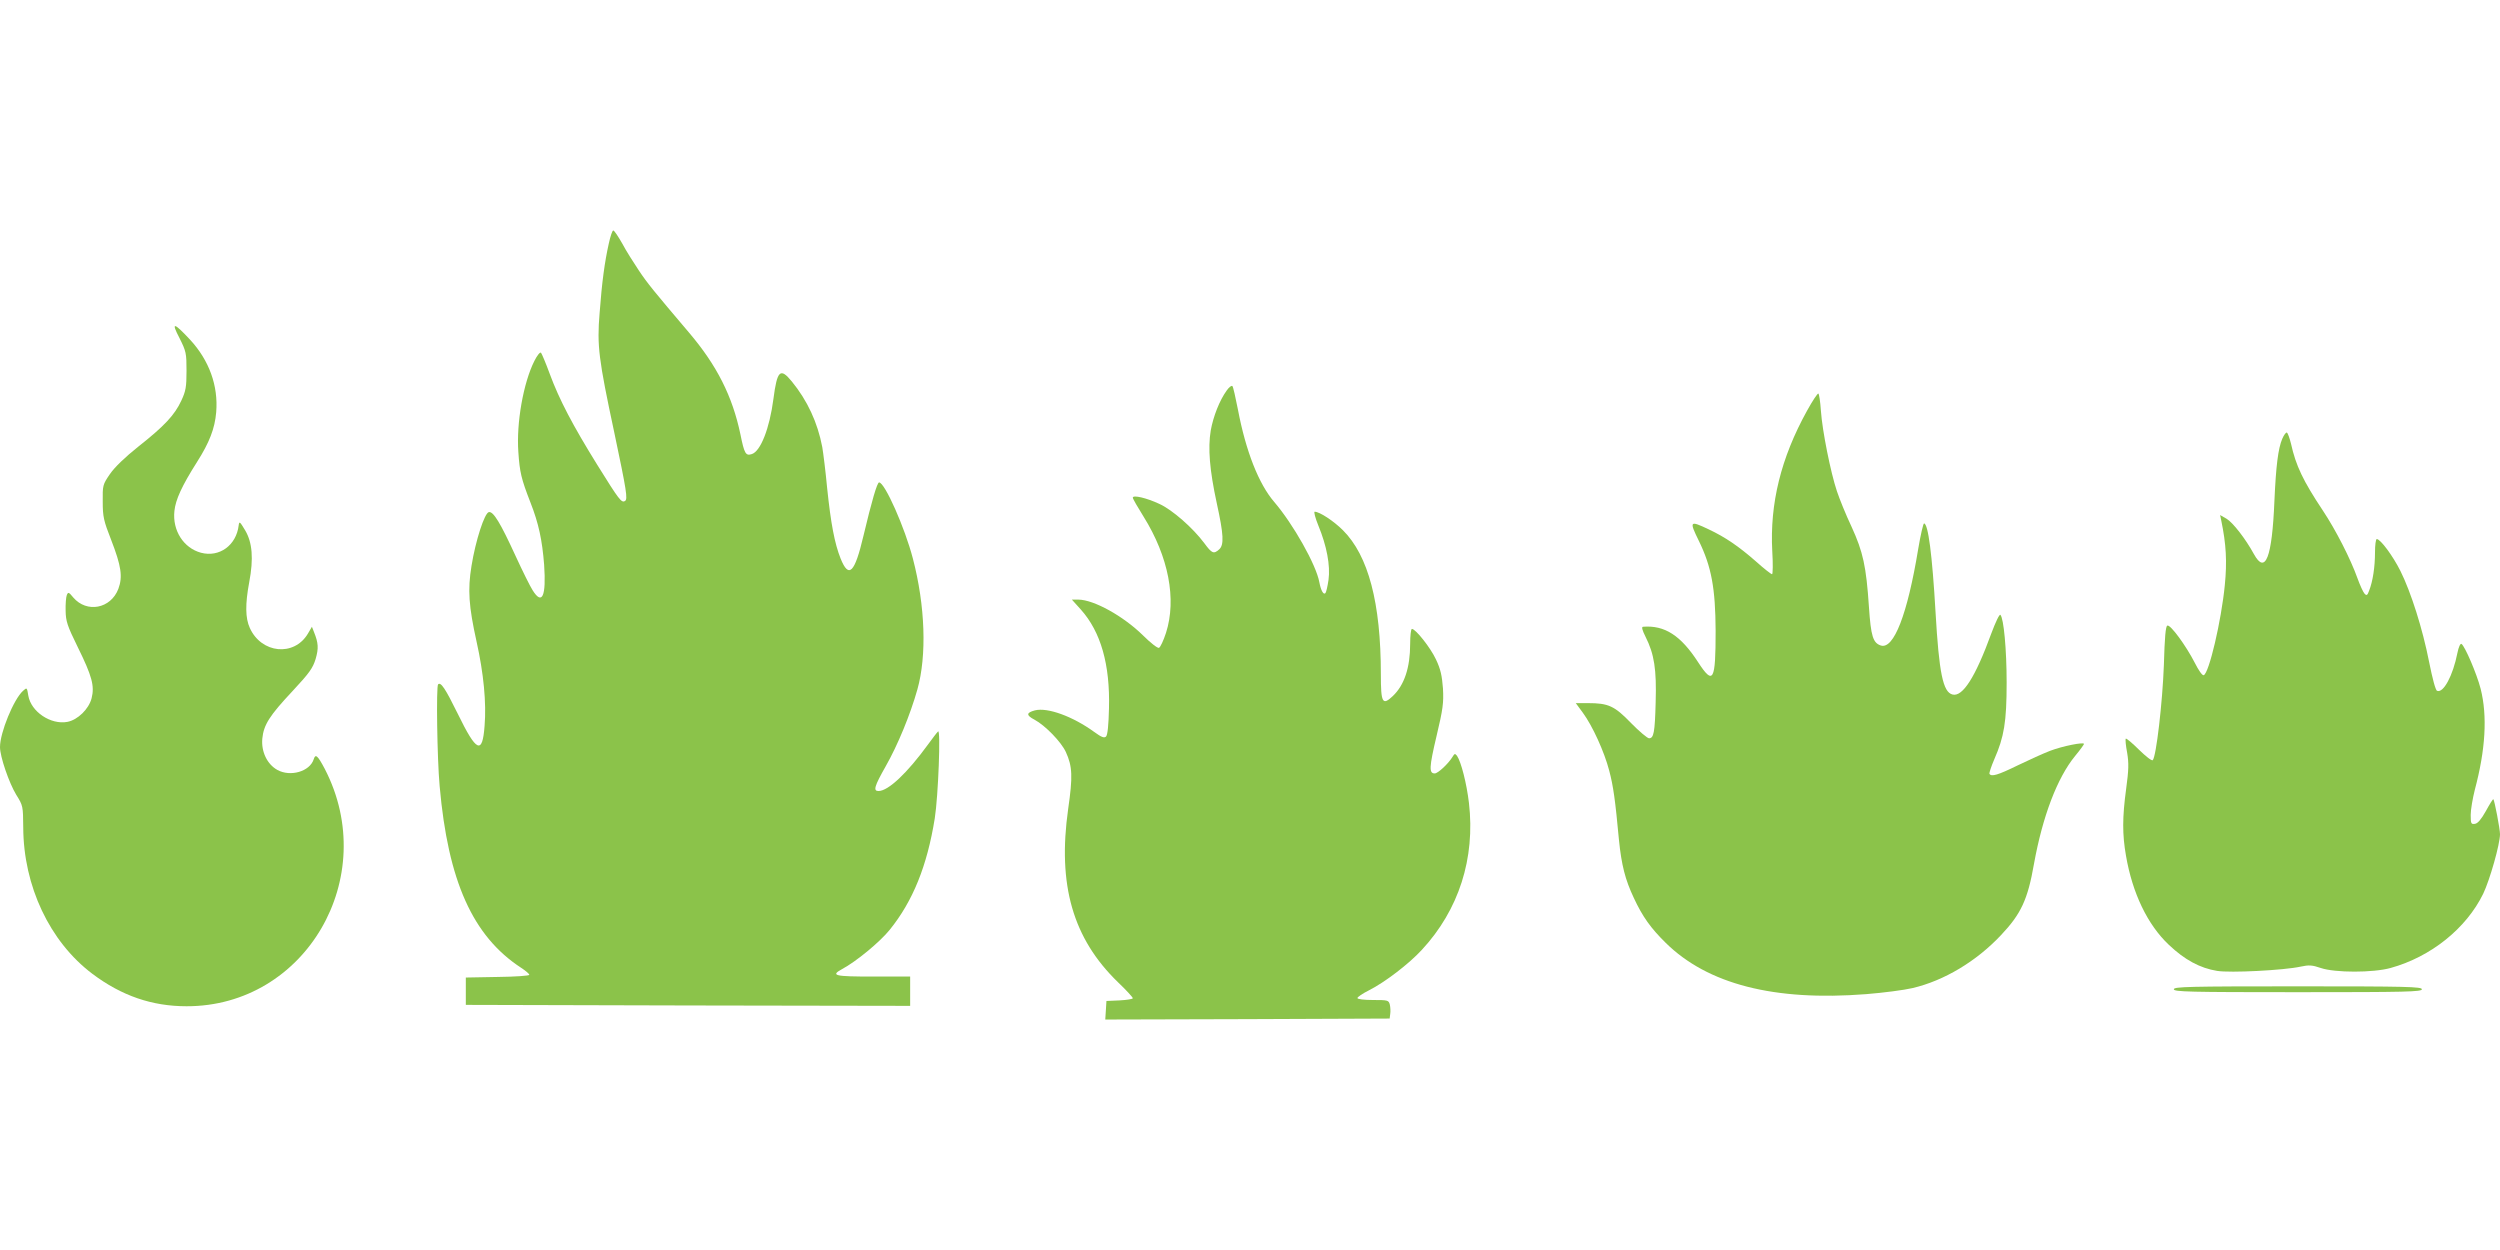 <?xml version="1.0" standalone="no"?>
<!DOCTYPE svg PUBLIC "-//W3C//DTD SVG 20010904//EN"
 "http://www.w3.org/TR/2001/REC-SVG-20010904/DTD/svg10.dtd">
<svg version="1.0" xmlns="http://www.w3.org/2000/svg"
 width="1280pt" height="640pt" viewBox="0 0 1280 640"
 preserveAspectRatio="xMidYMid meet">
<g transform="translate(0,640) scale(0.1,-0.1)"
fill="#8bc34a" stroke="none">
<path d="M3117 5153 c-21 -94 -35 -195 -47 -356 -14 -167 -5 -236 75 -611 63
-299 70 -342 55 -351 -18 -11 -30 5 -142 185 -126 203 -195 335 -243 465 -20
55 -41 104 -45 109 -5 5 -20 -14 -34 -42 -56 -111 -93 -317 -82 -467 7 -102
14 -135 62 -258 42 -107 60 -192 70 -319 11 -161 -10 -209 -59 -130 -13 20
-52 99 -87 175 -77 168 -114 230 -137 225 -22 -4 -68 -145 -89 -276 -20 -122
-14 -206 26 -387 36 -161 51 -314 41 -432 -11 -148 -41 -135 -137 62 -64 130
-87 165 -101 151 -10 -10 -5 -378 8 -521 43 -486 169 -768 417 -930 23 -15 42
-31 42 -36 0 -5 -73 -10 -162 -11 l-163 -3 0 -70 0 -70 1138 -3 1137 -2 0 75
0 75 -190 0 c-198 0 -219 5 -159 38 73 39 194 139 244 201 119 147 192 328
231 571 18 115 31 460 17 445 -6 -5 -28 -35 -51 -66 -107 -147 -204 -239 -254
-239 -28 0 -22 23 37 127 62 109 126 265 162 393 49 174 40 429 -23 670 -41
158 -144 390 -173 390 -10 0 -38 -96 -80 -273 -45 -191 -75 -221 -117 -117
-31 78 -50 179 -69 361 -8 86 -20 181 -25 210 -24 126 -76 238 -156 336 -59
72 -75 57 -94 -89 -20 -153 -66 -269 -111 -283 -31 -10 -38 2 -58 101 -41 196
-121 354 -264 522 -179 211 -212 251 -256 317 -26 39 -65 100 -85 138 -21 37
-41 67 -46 67 -5 0 -15 -30 -23 -67z"/>
<path d="M919 4669 c34 -68 36 -77 36 -168 0 -83 -4 -104 -27 -153 -34 -73
-86 -129 -219 -234 -68 -54 -122 -106 -146 -141 -37 -54 -38 -58 -37 -142 0
-77 5 -98 43 -195 52 -134 60 -189 37 -251 -39 -102 -162 -125 -231 -44 -23
28 -26 29 -33 12 -4 -10 -7 -46 -6 -80 1 -54 8 -76 62 -186 73 -148 87 -199
71 -262 -14 -55 -71 -111 -124 -121 -85 -16 -186 52 -200 134 -7 43 -7 43 -27
25 -48 -43 -118 -214 -118 -288 0 -49 46 -183 83 -244 35 -56 35 -58 36 -167
1 -300 135 -585 354 -750 149 -112 305 -166 482 -166 610 -1 995 660 708 1215
-37 70 -48 79 -57 49 -20 -62 -119 -91 -186 -54 -52 29 -83 93 -77 160 7 71
36 117 156 245 85 91 103 117 117 163 16 55 14 82 -8 137 l-11 28 -21 -36
c-71 -118 -238 -101 -297 30 -23 50 -24 122 -3 234 23 121 16 204 -21 266 -27
45 -30 48 -33 25 -12 -102 -99 -165 -193 -140 -89 24 -147 114 -136 214 6 58
38 128 116 251 63 99 91 171 98 255 11 135 -36 265 -134 371 -84 90 -98 92
-54 8z"/>
<path d="M6281 4401 c-37 -51 -69 -133 -82 -205 -15 -91 -6 -202 31 -373 35
-160 38 -213 12 -236 -28 -25 -37 -21 -76 32 -58 78 -164 171 -230 201 -66 31
-136 47 -136 32 0 -6 25 -49 55 -97 128 -205 170 -423 115 -595 -13 -40 -29
-74 -36 -77 -7 -3 -44 26 -82 64 -101 99 -251 182 -330 183 l-34 0 46 -51
c102 -114 150 -281 144 -506 -2 -84 -7 -136 -15 -144 -9 -9 -23 -4 -60 23
-110 80 -239 127 -304 111 -45 -12 -46 -25 -2 -48 54 -29 136 -113 160 -165
34 -74 36 -126 12 -292 -55 -389 24 -663 255 -887 42 -40 76 -77 76 -82 0 -4
-30 -9 -67 -11 l-68 -3 -3 -48 -3 -47 728 2 728 3 3 24 c2 12 1 34 -2 47 -6
23 -10 24 -86 24 -46 0 -80 4 -80 10 0 5 26 23 58 39 82 41 207 137 272 208
189 204 274 468 241 752 -12 101 -40 210 -61 241 -10 13 -13 12 -23 -5 -22
-36 -75 -85 -91 -85 -30 0 -29 30 9 191 33 139 37 170 33 244 -5 65 -12 99
-36 149 -28 60 -104 156 -123 156 -5 0 -9 -35 -9 -77 0 -122 -30 -211 -89
-267 -53 -50 -61 -35 -61 111 0 367 -64 608 -194 738 -48 48 -120 95 -145 95
-5 0 3 -32 19 -71 43 -104 62 -205 52 -278 -5 -34 -12 -64 -16 -68 -10 -10
-23 14 -31 56 -16 89 -134 298 -231 411 -79 92 -145 258 -186 474 -12 61 -24
115 -28 119 -4 5 -17 -5 -29 -22z"/>
<path d="M9252 4297 c-134 -242 -191 -476 -178 -719 4 -65 3 -118 -1 -118 -5
0 -42 29 -82 65 -89 78 -158 125 -243 165 -97 46 -100 43 -50 -59 65 -133 85
-244 86 -461 0 -258 -12 -280 -90 -160 -88 136 -171 190 -282 181 -8 -1 -4
-17 13 -51 45 -89 57 -168 52 -335 -4 -157 -10 -185 -34 -185 -8 0 -50 35 -92
78 -85 88 -116 102 -221 102 l-62 0 36 -49 c50 -68 110 -200 135 -296 21 -79
31 -150 50 -355 13 -129 32 -204 76 -297 45 -97 87 -155 163 -230 215 -212
556 -300 1027 -263 88 7 195 21 237 31 162 38 327 137 453 271 103 109 137
182 169 365 44 243 119 441 211 553 25 30 45 58 45 61 0 11 -110 -11 -173 -35
-34 -13 -109 -47 -167 -75 -102 -50 -134 -59 -144 -43 -2 4 9 38 25 75 50 114
63 191 63 392 0 170 -15 330 -32 347 -5 5 -25 -38 -46 -94 -82 -225 -147 -327
-199 -314 -49 12 -69 110 -87 421 -17 295 -38 455 -59 455 -4 0 -18 -60 -30
-132 -55 -334 -125 -514 -191 -493 -40 13 -51 47 -61 197 -14 209 -30 282 -89
411 -29 61 -62 143 -75 182 -32 95 -75 310 -82 412 -3 46 -9 86 -13 88 -4 2
-30 -37 -58 -88z"/>
<path d="M11685 4153 c-21 -50 -32 -138 -40 -318 -12 -290 -46 -379 -105 -272
-43 79 -108 162 -140 181 l-33 19 6 -29 c25 -120 30 -210 18 -330 -18 -184
-81 -452 -108 -461 -7 -3 -27 26 -46 64 -44 86 -124 196 -140 190 -9 -2 -14
-61 -18 -203 -7 -189 -39 -468 -57 -486 -5 -5 -36 20 -70 53 -34 34 -65 60
-68 57 -3 -3 0 -36 7 -72 9 -54 8 -88 -5 -184 -20 -147 -20 -235 -1 -343 33
-193 111 -354 219 -456 81 -77 160 -120 248 -134 66 -11 342 3 428 22 41 9 59
8 102 -7 73 -25 268 -25 358 0 206 57 387 202 474 380 34 71 86 254 86 305 0
26 -28 173 -34 179 -2 2 -19 -25 -38 -60 -24 -43 -42 -64 -56 -66 -20 -3 -22
1 -22 46 0 27 10 84 21 128 55 206 65 378 30 517 -20 78 -81 219 -98 230 -6 4
-15 -16 -21 -46 -23 -117 -72 -207 -104 -194 -8 2 -24 63 -41 148 -33 169 -93
358 -147 466 -38 76 -102 163 -121 163 -5 0 -9 -31 -9 -69 0 -72 -11 -147 -30
-195 -9 -25 -13 -27 -24 -15 -7 8 -23 43 -36 79 -35 98 -111 247 -177 346
-101 152 -138 229 -163 342 -7 28 -16 54 -21 57 -4 3 -15 -11 -24 -32z"/>
<path d="M11130 1335 c0 -13 77 -15 635 -15 558 0 635 2 635 15 0 13 -77 15
-635 15 -558 0 -635 -2 -635 -15z"/>
</g>
</svg>

